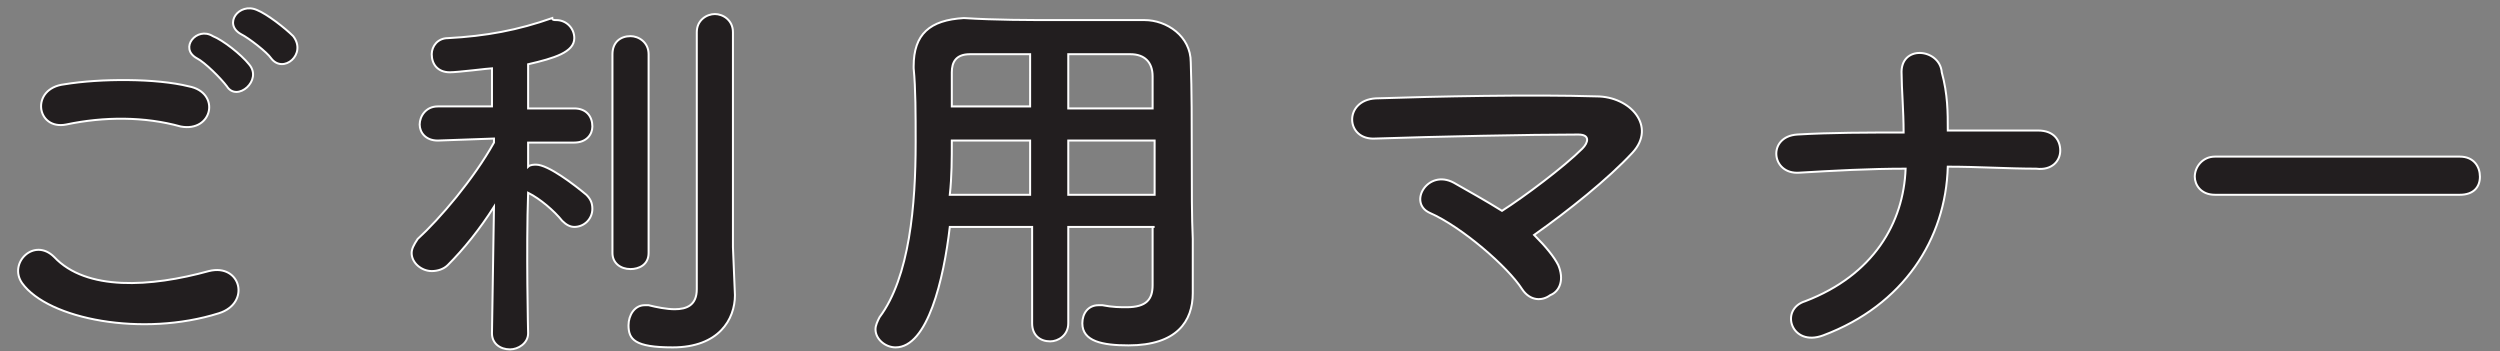 <?xml version="1.0" encoding="utf-8"?>
<!-- Generator: Adobe Illustrator 25.4.1, SVG Export Plug-In . SVG Version: 6.00 Build 0)  -->
<svg version="1.1" id="レイヤー_1" xmlns="http://www.w3.org/2000/svg" xmlns:xlink="http://www.w3.org/1999/xlink" x="0px"
	 y="0px" viewBox="0 0 124.5 17.5" style="enable-background:new 0 0 124.5 17.5;" xml:space="preserve">
<rect x="0" y="0" width="124.5" height="17.5" fill="#808080" stroke="none"/>
<style type="text/css">
	.st0{fill:#221E1F;stroke:#FFFFFF;stroke-width:0.1;stroke-miterlimit:10;}
</style>
<g>
	<path class="st0" d="M1.1,14.1c-0.7-1,0.6-2.3,1.6-1.3c1.6,1.7,4.8,1.5,7.7,0.7c1.6-0.4,2.1,1.6,0.5,2.1
		C7.1,16.8,2.4,15.9,1.1,14.1z M3.3,6.2c-1.5,0.3-1.8-1.8-0.1-2c1.8-0.3,4.6-0.3,6.2,0.1c1.6,0.3,1.2,2.3-0.4,2
		C7.2,5.8,5.2,5.8,3.3,6.2z M11.3,4.3C11,3.9,10.2,3.1,9.8,2.9c-0.9-0.5,0-1.6,0.8-1.1C11.1,2,12,2.7,12.4,3.2
		C13.1,4,11.8,5.1,11.3,4.3z M12,1.7c-0.9-0.5-0.1-1.6,0.8-1.2c0.5,0.2,1.4,0.9,1.8,1.3c0.7,0.9-0.5,1.9-1.1,1.1
		C13.3,2.6,12.4,1.9,12,1.7z"/>
	<path class="st0" d="M26.3,16.6c0,0.5-0.5,0.8-0.9,0.8c-0.5,0-0.9-0.3-0.9-0.8v0l0.1-6.3c-0.7,1.1-1.5,2.1-2.3,2.9
		c-0.2,0.2-0.5,0.3-0.8,0.3c-0.5,0-1-0.4-1-0.9c0-0.2,0.1-0.4,0.3-0.7c1.1-1,2.8-3,3.8-4.8l0-0.2L21.8,7h0c-0.6,0-0.9-0.4-0.9-0.8
		c0-0.4,0.3-0.9,0.9-0.9h2.7l0-1.9c-0.1,0-1.7,0.2-2.1,0.2c-0.6,0-0.9-0.4-0.9-0.9c0-0.4,0.3-0.8,0.8-0.8c1.9-0.1,3.5-0.4,5.2-1
		C27.5,1,27.6,1,27.7,1c0.5,0,0.9,0.4,0.9,0.9c0,0.7-1,1-2.3,1.3c0,0.4,0,1.3,0,2.2h2.3c0.6,0,0.9,0.4,0.9,0.9
		c0,0.4-0.3,0.8-0.9,0.8h0l-2.3,0v1.2c0.1-0.1,0.3-0.1,0.4-0.1c0.6,0,1.9,1,2.5,1.5c0.2,0.2,0.3,0.4,0.3,0.7c0,0.5-0.4,0.9-0.9,0.9
		c-0.2,0-0.4-0.1-0.6-0.3c-0.4-0.5-1.1-1.1-1.7-1.4C26.2,12.4,26.3,16.6,26.3,16.6L26.3,16.6z M30.5,2.7c0-0.6,0.4-0.9,0.9-0.9
		c0.4,0,0.9,0.3,0.9,0.9v9.9c0,0.6-0.5,0.8-0.9,0.8c-0.5,0-0.9-0.3-0.9-0.8V2.7z M36.6,14.7C36.6,14.7,36.6,14.7,36.6,14.7
		c0,1.2-0.8,2.6-3.1,2.6c-1.9,0-2.2-0.4-2.2-1.1c0-0.5,0.3-1,0.8-1c0.1,0,0.1,0,0.2,0c0.4,0.1,0.9,0.2,1.3,0.2c0.6,0,1.1-0.2,1.1-1
		c0-0.7,0-6.1,0-9.7c0-1.5,0-2.7,0-3.1c0-0.6,0.5-0.9,0.9-0.9s0.9,0.3,0.9,0.9c0,0,0,0,0,10.7L36.6,14.7z"/>
	<path class="st0" d="M57.5,11.3h-4.3v4.8c0,0.6-0.5,0.9-0.9,0.9c-0.5,0-0.9-0.3-0.9-0.9v-4.8h-4.1c-0.3,2.6-1.1,6-2.7,6
		c-0.5,0-1-0.4-1-0.9c0-0.2,0.1-0.4,0.2-0.6c1.5-2,1.8-5.6,1.8-8.7c0-1.4,0-2.7-0.1-3.7c0,0,0,0,0-0.1c0-1.6,0.8-2.3,2.5-2.4
		C49.6,1,51.2,1,52.7,1C54.1,1,55.5,1,57,1c1.1,0,2.3,0.8,2.3,2.1c0.1,2.8,0,6.7,0.1,8.8l0,2.7c0,0,0,0,0,0c0,1.4-0.8,2.6-3.2,2.6
		c-1.3,0-2.3-0.2-2.3-1.1c0-0.5,0.3-0.9,0.8-0.9c0.1,0,0.1,0,0.2,0c0.5,0.1,0.9,0.1,1.2,0.1c1,0,1.3-0.4,1.3-1.1V11.3z M51.3,7h-3.9
		c0,0.9,0,1.8-0.1,2.7h4L51.3,7z M51.3,2.7c-1,0-2,0-3,0c-0.7,0-0.9,0.4-0.9,0.9v1.7h3.9V2.7z M57.4,5.4c0-0.6,0-1.1,0-1.6
		c0-0.7-0.4-1.1-1.1-1.1c-1,0-2.1,0-3.1,0v2.7H57.4z M57.5,7h-4.3l0,2.7h4.3V7z"/>
	<path class="st0" d="M77.6,13.2c0.3,0.7,0.1,1.3-0.4,1.5c-0.4,0.3-1,0.3-1.4-0.3c-0.7-1.1-3-3.1-4.6-3.8c-1.1-0.5-0.1-2.2,1.2-1.5
		c0.7,0.4,1.6,0.9,2.4,1.4c1.1-0.7,3.1-2.2,4-3.1c0.3-0.3,0.4-0.7-0.2-0.7c-2.4,0-7.1,0.1-10.1,0.2c-1.5,0.1-1.6-1.9,0-2
		c3-0.1,7.8-0.2,11-0.1c1.7,0,3,1.5,1.8,2.8c-1.2,1.3-3.2,2.9-4.9,4.1C77,12.3,77.4,12.8,77.6,13.2z"/>
	<path class="st0" d="M90.8,16.7c-1.6,0.6-2.2-1.3-0.9-1.7c3.4-1.3,4.9-3.9,5-6.6c-1.8,0-3.6,0.1-5.3,0.2c-1.4,0.1-1.6-1.8-0.1-1.9
		c1.7-0.1,3.5-0.1,5.3-0.1c0-1.1-0.1-2.2-0.1-2.9c-0.1-1.5,1.9-1.3,2-0.1C97,4.7,97,5.6,97,6.5c1.5,0,3.1,0,4.5,0
		c0.8,0,1.1,0.5,1.1,1c0,0.5-0.4,1-1.2,0.9C100,8.4,98.5,8.3,97,8.3C96.9,11.9,94.8,15.2,90.8,16.7z"/>
	<path class="st0" d="M110.3,9.7c-0.7,0-1-0.5-1-0.9c0-0.5,0.4-1,1-1h12.2c0.7,0,1,0.5,1,1c0,0.5-0.3,0.9-1,0.9H110.3z"/>
</g>
</svg>
